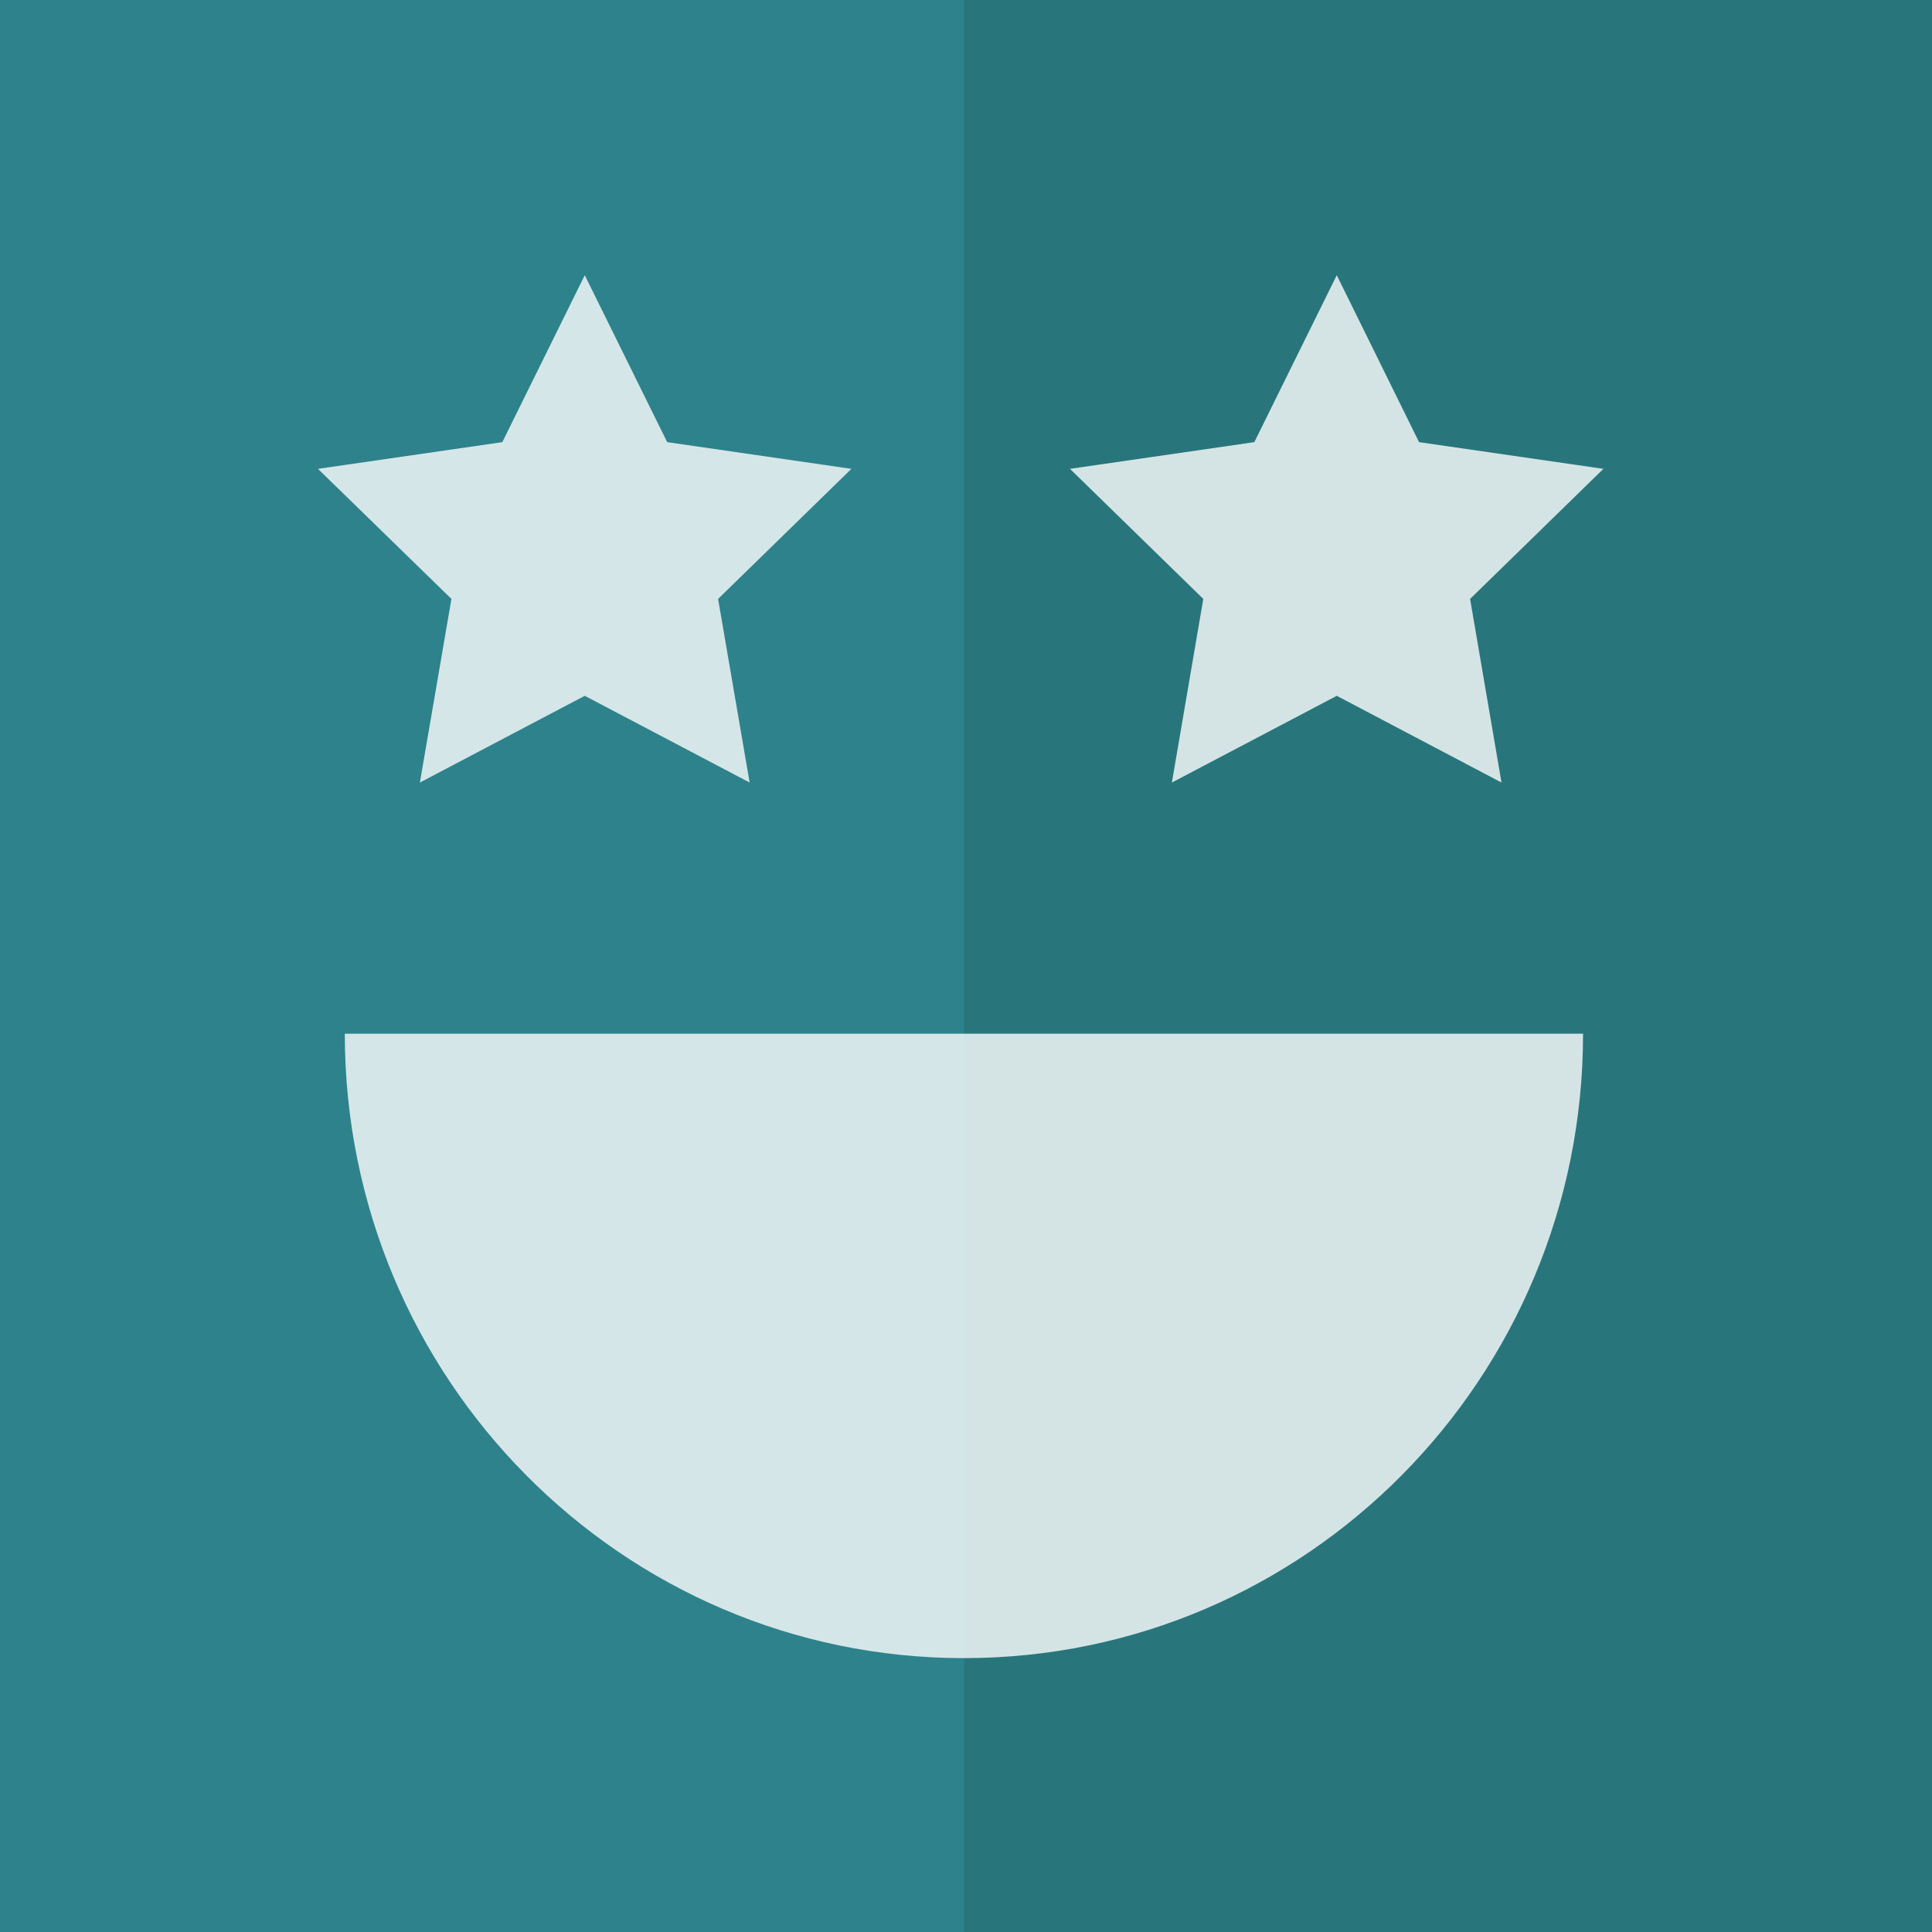 <svg xmlns="http://www.w3.org/2000/svg" id="Object" viewBox="0 0 131 131"><defs><style> .cls-1 { fill: #fff; opacity: .8; } .cls-2 { fill: #28767c; } .cls-3 { fill: #2e828c; } </style></defs><rect class="cls-3" x="-.87" y="-.74" width="132.48" height="132.48"></rect><rect class="cls-2" x="65.37" y="-.74" width="66.24" height="132.48"></rect><path class="cls-1" d="M107.34,70.09c0,23.39-18.8,42.34-41.98,42.34s-41.98-18.96-41.98-42.34h83.95Z"></path><polygon class="cls-1" points="39.65 18.66 45.24 29.98 57.73 31.79 48.69 40.61 50.83 53.06 39.65 47.18 28.47 53.06 30.61 40.61 21.56 31.79 34.06 29.98 39.65 18.66"></polygon><polygon class="cls-1" points="90.64 18.66 96.22 29.98 108.72 31.79 99.68 40.61 101.81 53.06 90.64 47.18 79.46 53.06 81.59 40.61 72.55 31.79 85.05 29.98 90.64 18.66"></polygon></svg>